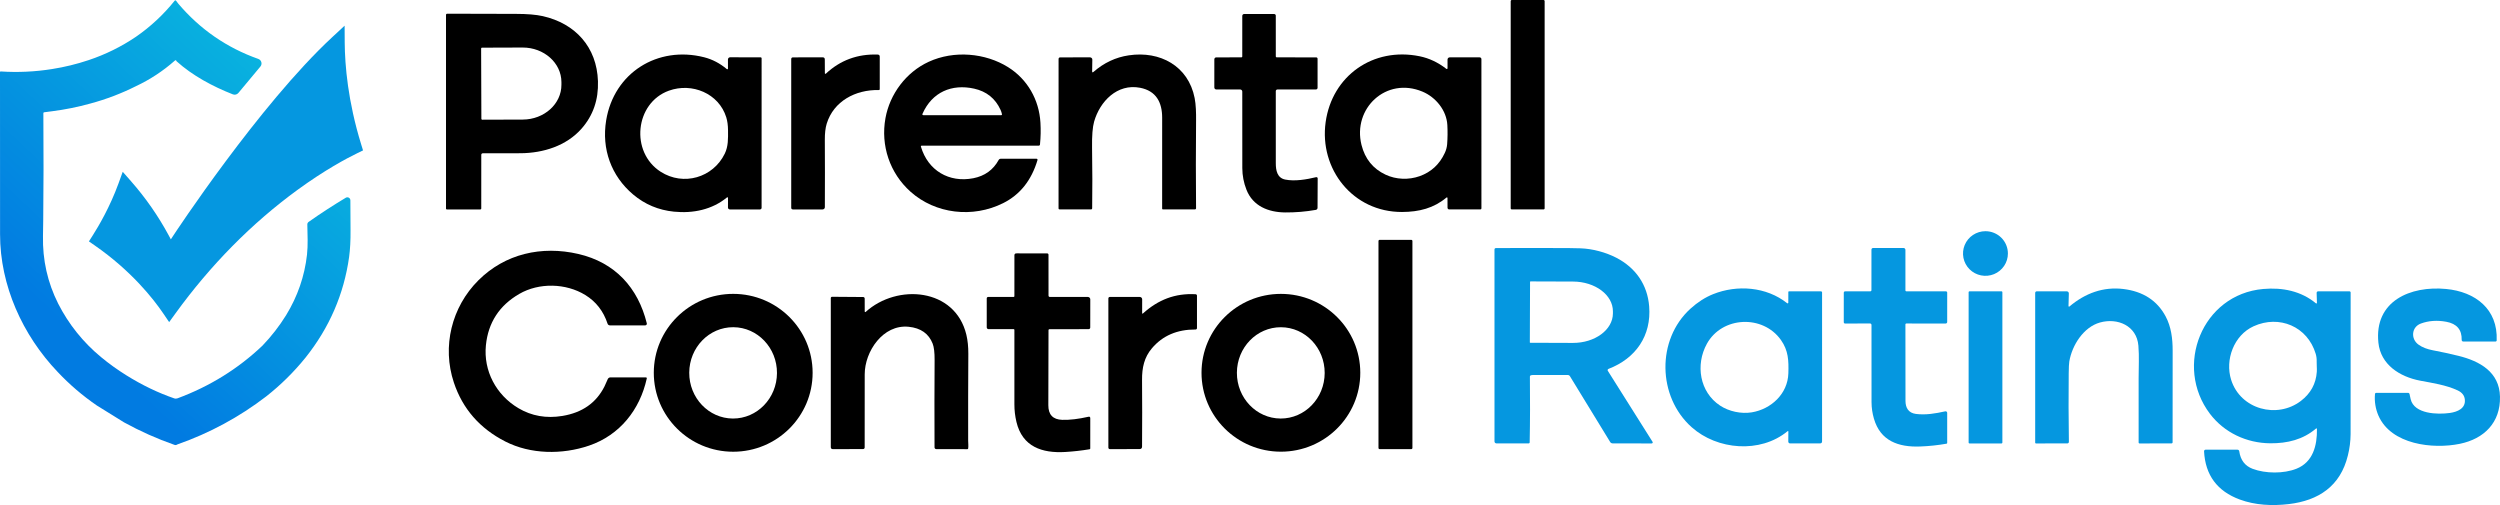 <svg width="396" height="80" viewBox="0 0 396 80" fill="none" xmlns="http://www.w3.org/2000/svg">
<g clip-path="url(#clip0_88_100225)">
<g clip-path="url(#clip1_88_100225)">
<path d="M244.671 32.998C244.671 33.044 244.653 33.089 244.619 33.122C244.586 33.155 244.542 33.173 244.495 33.173H239.472C239.425 33.173 239.38 33.155 239.347 33.122C239.314 33.089 239.296 33.044 239.295 32.998V0.176C239.296 0.129 239.314 0.085 239.347 0.052C239.38 0.019 239.425 0 239.472 0L244.495 0C244.542 0 244.586 0.019 244.619 0.052C244.652 0.085 244.671 0.129 244.671 0.176L244.671 32.998Z" fill="black"/>
<path d="M76.235 24.512L76.232 33.02C76.233 33.04 76.228 33.06 76.221 33.079C76.213 33.097 76.202 33.114 76.187 33.129C76.173 33.143 76.156 33.154 76.137 33.162C76.118 33.17 76.098 33.174 76.077 33.174H70.779C70.761 33.174 70.744 33.17 70.728 33.164C70.712 33.157 70.698 33.148 70.686 33.136C70.673 33.123 70.664 33.109 70.657 33.093C70.651 33.077 70.647 33.06 70.647 33.043V2.357C70.647 2.308 70.667 2.26 70.702 2.225C70.737 2.191 70.785 2.171 70.835 2.171C74.507 2.19 78.139 2.199 81.731 2.199C83.504 2.199 84.92 2.318 85.979 2.556C91.15 3.725 94.543 7.471 94.717 12.866C94.814 15.801 93.945 18.308 92.109 20.387C89.701 23.112 86.041 24.244 82.481 24.272C80.519 24.287 78.514 24.29 76.467 24.281C76.437 24.281 76.406 24.287 76.378 24.298C76.35 24.31 76.324 24.327 76.302 24.348C76.281 24.37 76.264 24.395 76.252 24.423C76.24 24.451 76.234 24.482 76.235 24.512ZM76.211 7.679L76.25 18.833C76.25 18.867 76.263 18.899 76.288 18.923C76.312 18.947 76.345 18.961 76.379 18.961L82.81 18.94C86.201 18.927 88.94 16.459 88.93 13.427V12.999C88.919 9.965 86.162 7.516 82.772 7.529L76.34 7.551C76.306 7.551 76.273 7.564 76.249 7.588C76.225 7.612 76.211 7.645 76.211 7.679Z" fill="black"/>
<path d="M196.775 8.919L196.777 2.511C196.778 2.433 196.809 2.358 196.865 2.303C196.92 2.247 196.996 2.216 197.075 2.216L201.833 2.222C201.866 2.222 201.899 2.228 201.929 2.241C201.96 2.254 201.988 2.272 202.011 2.295C202.034 2.319 202.053 2.346 202.066 2.377C202.078 2.407 202.085 2.44 202.085 2.473L202.087 8.929C202.087 8.971 202.104 9.01 202.133 9.04C202.162 9.069 202.202 9.085 202.244 9.086L208.488 9.088C208.545 9.088 208.6 9.11 208.64 9.151C208.681 9.191 208.703 9.245 208.703 9.302V13.909C208.703 13.943 208.697 13.978 208.683 14.009C208.67 14.041 208.651 14.07 208.626 14.095C208.601 14.119 208.572 14.139 208.54 14.152C208.508 14.165 208.473 14.172 208.439 14.172L202.343 14.174C202.275 14.174 202.209 14.201 202.161 14.25C202.112 14.298 202.085 14.363 202.085 14.431C202.082 18.21 202.083 22.024 202.087 25.876C202.089 26.963 202.293 28.181 203.573 28.442C205.104 28.755 206.974 28.425 208.473 28.064C208.503 28.056 208.533 28.056 208.563 28.063C208.593 28.069 208.621 28.082 208.645 28.101C208.669 28.12 208.688 28.144 208.701 28.171C208.714 28.198 208.721 28.228 208.721 28.258L208.699 32.921C208.699 32.999 208.671 33.074 208.621 33.133C208.57 33.193 208.5 33.233 208.423 33.246C206.817 33.529 205.187 33.664 203.556 33.651C200.919 33.623 198.453 32.653 197.436 30.042C197.008 28.959 196.786 27.806 196.782 26.642C196.775 22.632 196.774 18.588 196.777 14.51C196.778 14.466 196.769 14.422 196.752 14.38C196.735 14.339 196.71 14.302 196.678 14.271C196.647 14.239 196.609 14.214 196.568 14.197C196.526 14.18 196.482 14.172 196.437 14.172H192.666C192.624 14.172 192.583 14.164 192.545 14.149C192.506 14.133 192.472 14.11 192.442 14.081C192.413 14.052 192.389 14.018 192.373 13.979C192.357 13.941 192.349 13.901 192.349 13.86L192.351 9.387C192.351 9.308 192.383 9.232 192.44 9.176C192.496 9.12 192.573 9.088 192.653 9.088L196.605 9.086C196.628 9.089 196.652 9.087 196.674 9.08C196.696 9.073 196.716 9.061 196.732 9.044C196.749 9.028 196.761 9.008 196.769 8.987C196.776 8.965 196.778 8.941 196.775 8.919L196.775 8.919Z" fill="black"/>
<path d="M115.317 31.352C115.317 31.332 115.312 31.313 115.302 31.297C115.291 31.28 115.276 31.267 115.259 31.259C115.241 31.25 115.221 31.247 115.202 31.25C115.182 31.252 115.164 31.26 115.149 31.273C112.812 33.206 109.777 33.833 106.749 33.527C104.296 33.279 102.142 32.372 100.289 30.808C96.802 27.864 95.277 23.591 96.014 19.074C97.246 11.526 104.164 7.204 111.528 9.068C112.831 9.398 114.032 10.025 115.13 10.948C115.146 10.962 115.165 10.97 115.186 10.973C115.207 10.976 115.228 10.973 115.247 10.964C115.266 10.955 115.282 10.941 115.293 10.924C115.305 10.906 115.311 10.885 115.311 10.864L115.306 9.417C115.307 9.326 115.344 9.238 115.409 9.173C115.474 9.109 115.563 9.073 115.655 9.073L120.489 9.086C120.508 9.085 120.528 9.089 120.546 9.097C120.565 9.104 120.581 9.115 120.595 9.129C120.609 9.143 120.621 9.16 120.628 9.178C120.636 9.196 120.639 9.216 120.639 9.235L120.637 32.921C120.637 32.988 120.61 33.052 120.562 33.099C120.515 33.146 120.45 33.173 120.383 33.174H115.606C115.567 33.174 115.528 33.166 115.493 33.151C115.457 33.137 115.424 33.115 115.397 33.088C115.369 33.061 115.348 33.028 115.333 32.993C115.318 32.957 115.31 32.919 115.311 32.88L115.317 31.352ZM105.954 14.363C100.578 16.302 99.785 24.09 104.653 27.207C108.254 29.513 112.948 28.151 114.804 24.339C115.371 23.176 115.33 21.919 115.319 20.635C115.313 19.847 115.219 19.162 115.039 18.578C113.861 14.793 109.613 13.042 105.954 14.363Z" fill="black"/>
<path d="M130.659 11.601C130.659 11.619 130.665 11.637 130.675 11.652C130.685 11.668 130.7 11.679 130.716 11.687C130.733 11.694 130.752 11.696 130.77 11.693C130.788 11.69 130.805 11.682 130.819 11.669C133.095 9.541 135.83 8.532 139.023 8.642C139.242 8.649 139.352 8.762 139.352 8.983V14.118C139.352 14.138 139.349 14.157 139.341 14.174C139.333 14.192 139.322 14.208 139.309 14.222C139.295 14.235 139.278 14.245 139.26 14.252C139.242 14.259 139.223 14.262 139.204 14.262C135.516 14.183 132.044 16.024 130.95 19.593C130.745 20.26 130.646 21.118 130.653 22.166C130.674 25.49 130.676 29.041 130.657 32.818C130.657 32.865 130.648 32.911 130.63 32.954C130.612 32.998 130.586 33.037 130.553 33.07C130.519 33.103 130.48 33.129 130.436 33.147C130.393 33.165 130.346 33.174 130.299 33.174H125.608C125.423 33.174 125.33 33.081 125.33 32.895V9.368C125.333 9.182 125.425 9.088 125.613 9.088L130.31 9.081C130.536 9.081 130.648 9.193 130.648 9.417L130.659 11.601Z" fill="black"/>
<path d="M145.879 23.245C146.99 27.004 150.324 28.984 154.178 28.231C155.989 27.875 157.326 26.912 158.188 25.34C158.22 25.282 158.268 25.233 158.326 25.198C158.384 25.164 158.45 25.146 158.518 25.146L164.182 25.143C164.208 25.143 164.233 25.149 164.256 25.16C164.278 25.172 164.298 25.188 164.314 25.208C164.329 25.228 164.339 25.252 164.344 25.277C164.348 25.301 164.347 25.327 164.34 25.351C163.385 28.564 161.571 30.84 158.897 32.178C154.091 34.58 148.177 33.897 144.229 30.367C140.94 27.428 139.473 23.05 140.257 18.713C140.944 14.917 143.501 11.449 147.102 9.79C151.138 7.93 156.09 8.4 159.67 10.631C162.748 12.549 164.594 15.795 164.805 19.423C164.875 20.574 164.851 21.729 164.734 22.876C164.734 22.904 164.728 22.932 164.716 22.957C164.705 22.983 164.688 23.006 164.667 23.024C164.646 23.043 164.622 23.057 164.595 23.065C164.568 23.074 164.54 23.076 164.512 23.073L146.006 23.076C145.887 23.076 145.844 23.131 145.879 23.245ZM158.49 17.407C157.665 15.598 156.267 14.475 154.296 14.039C150.764 13.258 147.651 14.585 146.133 18.002C146.062 18.165 146.116 18.246 146.294 18.246H158.589C158.607 18.246 158.626 18.241 158.642 18.233C158.659 18.225 158.674 18.214 158.685 18.199C158.697 18.185 158.705 18.169 158.71 18.151C158.714 18.133 158.715 18.114 158.712 18.096C158.665 17.858 158.591 17.627 158.49 17.407Z" fill="black"/>
<path d="M172.996 11.28C172.994 11.483 173.067 11.517 173.22 11.382C174.866 9.946 176.726 9.073 178.801 8.764C183.738 8.028 188.233 10.438 189.232 15.531C189.439 16.576 189.469 17.914 189.458 19.046C189.415 23.703 189.415 28.349 189.456 32.985C189.456 33.034 189.436 33.082 189.401 33.117C189.366 33.152 189.318 33.171 189.269 33.171L184.203 33.173C184.171 33.173 184.142 33.161 184.119 33.139C184.097 33.117 184.085 33.087 184.084 33.056C184.084 28.301 184.085 23.5 184.087 18.653C184.087 16.216 183.143 14.395 180.586 13.902C176.979 13.204 174.222 16.049 173.306 19.271C173.063 20.134 172.955 21.508 172.983 23.394C173.037 26.865 173.043 30.056 173 32.968C172.998 33.105 172.929 33.173 172.791 33.173H167.835C167.793 33.173 167.752 33.156 167.721 33.126C167.691 33.096 167.674 33.055 167.674 33.013L167.678 9.329C167.678 9.265 167.704 9.204 167.75 9.159C167.795 9.113 167.857 9.088 167.922 9.088L172.664 9.085C172.712 9.085 172.759 9.095 172.803 9.113C172.847 9.131 172.887 9.158 172.92 9.192C172.954 9.225 172.98 9.265 172.998 9.309C173.016 9.353 173.025 9.4 173.024 9.447L172.996 11.28Z" fill="black"/>
<path d="M229.29 10.811L229.288 9.43C229.289 9.338 229.326 9.251 229.391 9.186C229.457 9.121 229.545 9.085 229.637 9.085H234.378C234.452 9.085 234.522 9.115 234.574 9.166C234.626 9.218 234.656 9.288 234.656 9.361L234.658 33.015C234.658 33.056 234.641 33.096 234.612 33.125C234.582 33.154 234.542 33.171 234.501 33.171L229.551 33.173C229.481 33.173 229.415 33.145 229.366 33.096C229.316 33.048 229.289 32.981 229.288 32.912L229.282 31.36C229.282 31.342 229.277 31.325 229.267 31.31C229.257 31.295 229.244 31.282 229.227 31.275C229.211 31.267 229.193 31.264 229.175 31.267C229.157 31.269 229.141 31.276 229.127 31.287C227.109 32.974 224.793 33.569 222.083 33.578C214.304 33.608 208.94 26.783 209.983 19.337C211.008 12.007 217.502 7.407 224.871 8.912C226.378 9.22 227.787 9.884 229.097 10.905C229.114 10.919 229.136 10.927 229.158 10.93C229.18 10.932 229.203 10.928 229.223 10.918C229.243 10.908 229.26 10.893 229.272 10.874C229.284 10.855 229.291 10.833 229.29 10.811ZM225.325 14.516C219.568 12.104 214.213 17.182 215.663 22.964C216.212 25.16 217.481 26.727 219.471 27.665C221.123 28.446 223.132 28.526 224.884 27.901C226.695 27.254 228.018 26.032 228.853 24.233C229.061 23.797 229.188 23.327 229.228 22.846C229.304 21.834 229.314 20.818 229.26 19.804C229.135 17.486 227.427 15.396 225.325 14.516Z" fill="black"/>
<path d="M318.052 40.157C318.052 40.855 317.844 41.539 317.453 42.12C317.062 42.701 316.507 43.154 315.857 43.422C315.207 43.689 314.492 43.759 313.803 43.623C313.113 43.487 312.479 43.15 311.982 42.656C311.484 42.161 311.146 41.532 311.009 40.846C310.871 40.16 310.942 39.45 311.211 38.804C311.48 38.158 311.936 37.606 312.521 37.218C313.105 36.829 313.793 36.622 314.496 36.622C314.963 36.622 315.426 36.713 315.857 36.891C316.289 37.069 316.681 37.329 317.011 37.657C317.341 37.985 317.603 38.375 317.782 38.804C317.96 39.233 318.052 39.692 318.052 40.157Z" fill="#0597E0"/>
<path d="M242.466 59.458C242.428 59.471 242.395 59.495 242.371 59.527C242.348 59.559 242.336 59.598 242.336 59.638C242.371 63.145 242.371 66.621 242.302 70.068C242.301 70.114 242.282 70.158 242.249 70.19C242.216 70.222 242.172 70.24 242.125 70.239L237.038 70.235C236.997 70.235 236.957 70.227 236.919 70.211C236.881 70.195 236.847 70.172 236.818 70.144C236.789 70.115 236.766 70.081 236.751 70.043C236.735 70.005 236.728 69.965 236.728 69.924L236.726 39.553C236.726 39.38 236.812 39.294 236.986 39.294C241.216 39.275 245.068 39.276 248.54 39.296C249.158 39.301 249.76 39.313 250.347 39.333C252.281 39.399 254.372 39.975 256.025 40.827C259.111 42.424 260.955 45.111 261.228 48.521C261.601 53.169 259.115 56.774 254.782 58.435C254.753 58.446 254.727 58.463 254.706 58.485C254.684 58.507 254.668 58.534 254.658 58.563C254.648 58.592 254.645 58.623 254.648 58.653C254.652 58.684 254.662 58.713 254.678 58.739C256.908 62.273 259.272 66.025 261.771 69.995C261.785 70.016 261.793 70.041 261.794 70.066C261.796 70.091 261.791 70.116 261.78 70.139C261.766 70.17 261.744 70.196 261.716 70.215C261.688 70.233 261.654 70.243 261.62 70.243L255.443 70.231C255.364 70.231 255.286 70.211 255.217 70.172C255.148 70.133 255.09 70.078 255.049 70.01L248.678 59.593C248.642 59.534 248.592 59.486 248.532 59.452C248.472 59.418 248.404 59.401 248.335 59.4C246.532 59.407 244.686 59.408 242.797 59.403C242.685 59.403 242.572 59.422 242.466 59.458ZM242.36 44.651L242.326 54.22C242.326 54.23 242.328 54.239 242.331 54.248C242.335 54.258 242.341 54.266 242.348 54.273C242.355 54.28 242.363 54.285 242.372 54.289C242.381 54.293 242.391 54.295 242.401 54.295L249.143 54.318C252.636 54.331 255.475 52.239 255.486 49.647V49.317C255.495 46.723 252.671 44.612 249.177 44.599L242.436 44.576C242.416 44.576 242.397 44.584 242.382 44.598C242.368 44.612 242.36 44.631 242.36 44.651Z" fill="#0597E0"/>
<path d="M301.984 46.145L308.229 46.147C308.256 46.147 308.283 46.152 308.308 46.162C308.334 46.172 308.357 46.187 308.376 46.206C308.395 46.225 308.411 46.248 308.421 46.273C308.432 46.298 308.437 46.325 308.437 46.352L308.435 51C308.435 51.032 308.429 51.064 308.417 51.094C308.404 51.124 308.386 51.151 308.363 51.174C308.34 51.197 308.313 51.215 308.283 51.228C308.252 51.24 308.22 51.246 308.188 51.246L301.965 51.242C301.946 51.242 301.927 51.245 301.909 51.252C301.891 51.26 301.875 51.27 301.861 51.284C301.847 51.298 301.837 51.314 301.829 51.331C301.822 51.349 301.818 51.368 301.818 51.387C301.812 55.389 301.816 59.426 301.829 63.5C301.831 64.581 302.29 65.412 303.475 65.566C305.036 65.767 306.583 65.499 308.129 65.155C308.166 65.147 308.204 65.147 308.241 65.155C308.278 65.164 308.312 65.18 308.341 65.204C308.371 65.227 308.394 65.257 308.411 65.291C308.427 65.324 308.435 65.361 308.435 65.399V70.162C308.435 70.19 308.425 70.217 308.407 70.239C308.389 70.26 308.364 70.275 308.336 70.28C306.961 70.523 305.571 70.671 304.175 70.723C300.696 70.862 297.849 69.832 296.83 66.315C296.582 65.469 296.454 64.593 296.451 63.712C296.434 59.343 296.432 55.262 296.445 51.471C296.445 51.44 296.439 51.409 296.427 51.38C296.415 51.351 296.398 51.325 296.375 51.303C296.353 51.281 296.326 51.264 296.297 51.252C296.268 51.24 296.237 51.235 296.205 51.235L292.268 51.25C292.24 51.251 292.212 51.246 292.186 51.236C292.16 51.225 292.136 51.21 292.116 51.19C292.096 51.171 292.08 51.148 292.069 51.122C292.058 51.096 292.053 51.069 292.053 51.041L292.055 46.384C292.055 46.228 292.132 46.151 292.29 46.151L296.259 46.145C296.306 46.144 296.35 46.126 296.383 46.093C296.416 46.061 296.435 46.017 296.436 45.971L296.438 39.54C296.438 39.506 296.445 39.472 296.458 39.441C296.471 39.41 296.49 39.381 296.514 39.357C296.539 39.333 296.567 39.314 296.599 39.301C296.631 39.288 296.664 39.281 296.699 39.281H301.519C301.558 39.281 301.597 39.289 301.633 39.303C301.67 39.318 301.703 39.34 301.73 39.367C301.758 39.395 301.78 39.427 301.795 39.463C301.811 39.499 301.818 39.538 301.819 39.577V45.98C301.815 46.002 301.818 46.025 301.825 46.046C301.832 46.068 301.844 46.087 301.86 46.103C301.876 46.119 301.896 46.131 301.917 46.138C301.939 46.145 301.962 46.148 301.984 46.145Z" fill="#0597E0"/>
<path d="M283.276 68.394C283.278 68.263 283.226 68.24 283.125 68.323C278.828 71.849 272.017 71.299 267.944 67.657C262.549 62.832 262.368 53.8 267.765 48.898C268.901 47.868 270.098 47.1 271.358 46.594C275.162 45.07 279.793 45.41 283.086 48.028C283.102 48.041 283.122 48.05 283.143 48.052C283.164 48.054 283.185 48.051 283.204 48.042C283.222 48.033 283.238 48.019 283.25 48.001C283.261 47.984 283.267 47.964 283.267 47.943L283.271 46.277C283.269 46.259 283.271 46.241 283.277 46.224C283.283 46.207 283.292 46.191 283.305 46.179C283.318 46.166 283.334 46.157 283.351 46.151C283.369 46.145 283.387 46.144 283.405 46.147L288.439 46.149C288.486 46.148 288.531 46.167 288.564 46.2C288.598 46.233 288.617 46.278 288.617 46.324L288.615 69.903C288.615 70.126 288.503 70.237 288.281 70.237L283.558 70.239C283.519 70.239 283.481 70.232 283.445 70.217C283.409 70.202 283.377 70.181 283.349 70.153C283.322 70.126 283.301 70.094 283.286 70.058C283.272 70.022 283.264 69.984 283.265 69.946L283.276 68.394ZM277.482 65.315C280.549 64.806 283.177 62.389 283.276 59.135C283.338 57.109 283.282 55.528 282.106 53.862C279.239 49.801 272.786 50.096 270.376 54.444C268.53 57.778 269.215 62.11 272.465 64.249C273.872 65.176 275.815 65.591 277.482 65.315Z" fill="#0597E0"/>
<path d="M327.65 48.48C327.65 48.497 327.655 48.514 327.664 48.529C327.673 48.544 327.686 48.556 327.702 48.563C327.717 48.571 327.735 48.573 327.752 48.571C327.769 48.569 327.786 48.562 327.799 48.551C330.306 46.431 333.184 45.391 336.352 45.779C339.464 46.162 341.691 47.605 343.033 50.109C343.919 51.766 344.153 53.654 344.149 55.553C344.136 60.415 344.133 65.252 344.14 70.064C344.141 70.086 344.136 70.108 344.128 70.128C344.119 70.149 344.107 70.168 344.091 70.183C344.075 70.199 344.056 70.212 344.036 70.22C344.015 70.228 343.993 70.233 343.97 70.233L338.913 70.243C338.893 70.244 338.872 70.24 338.853 70.232C338.834 70.225 338.817 70.213 338.803 70.199C338.788 70.184 338.777 70.167 338.769 70.148C338.761 70.13 338.758 70.109 338.758 70.089C338.76 66.319 338.76 62.923 338.758 59.901C338.754 58.178 338.868 56.484 338.721 54.748C338.456 51.589 335.415 50.3 332.63 51.086C330.05 51.813 328.223 54.646 327.777 57.257C327.723 57.572 327.693 58.214 327.683 59.186C327.646 62.592 327.655 66.194 327.711 69.991C327.711 70.023 327.705 70.055 327.693 70.085C327.681 70.115 327.663 70.142 327.64 70.165C327.617 70.188 327.59 70.206 327.56 70.218C327.53 70.231 327.497 70.237 327.465 70.237L322.5 70.241C322.484 70.241 322.467 70.238 322.452 70.232C322.436 70.226 322.422 70.217 322.411 70.205C322.399 70.194 322.389 70.18 322.383 70.165C322.377 70.15 322.373 70.133 322.373 70.117V46.393C322.373 46.327 322.4 46.264 322.446 46.217C322.493 46.171 322.557 46.145 322.623 46.145H327.37C327.415 46.144 327.459 46.153 327.5 46.17C327.541 46.187 327.579 46.212 327.61 46.244C327.641 46.276 327.665 46.314 327.682 46.355C327.698 46.396 327.705 46.441 327.704 46.485L327.65 48.48Z" fill="#0597E0"/>
<path d="M366.845 48.05C366.859 48.062 366.876 48.069 366.894 48.071C366.912 48.074 366.931 48.071 366.948 48.063C366.964 48.055 366.978 48.042 366.988 48.027C366.997 48.011 367.002 47.993 367.002 47.975L366.955 46.395C366.953 46.362 366.959 46.33 366.971 46.3C366.982 46.269 367 46.242 367.023 46.218C367.046 46.195 367.073 46.176 367.103 46.164C367.133 46.151 367.165 46.144 367.198 46.144L372.13 46.149C372.159 46.145 372.188 46.147 372.216 46.157C372.243 46.166 372.268 46.181 372.288 46.201C372.309 46.222 372.324 46.246 372.333 46.274C372.343 46.301 372.345 46.33 372.341 46.358C372.352 53.706 372.35 61.176 372.335 68.77C372.325 69.909 372.18 71.043 371.902 72.148C370.717 77.014 367.26 79.286 362.55 79.847C359.913 80.161 357.221 80.024 354.783 79.125C351.207 77.806 349.321 75.26 349.122 71.485C349.121 71.452 349.126 71.419 349.137 71.388C349.149 71.357 349.166 71.329 349.189 71.305C349.212 71.282 349.239 71.263 349.27 71.25C349.3 71.237 349.333 71.23 349.366 71.23H354.415C354.483 71.23 354.55 71.255 354.601 71.3C354.653 71.344 354.687 71.406 354.697 71.474C354.893 72.874 355.601 73.804 356.823 74.263C358.858 75.03 361.74 75.049 363.754 74.249C366.377 73.208 367.041 70.586 367.006 67.946C367.006 67.929 367.001 67.913 366.991 67.899C366.982 67.885 366.968 67.873 366.953 67.866C366.937 67.859 366.92 67.857 366.903 67.859C366.886 67.862 366.871 67.869 366.858 67.88C364.798 69.633 362.332 70.237 359.616 70.217C355.86 70.192 352.314 68.524 350.055 65.544C344.343 58.009 348.778 46.633 358.498 45.774C361.535 45.506 364.508 46.099 366.845 48.05ZM356.973 51.678C353.839 53.104 352.414 56.994 353.413 60.166C354.891 64.853 360.695 66.385 364.46 63.508C366.011 62.322 366.852 60.782 366.983 58.888C367.019 58.351 366.942 57.809 366.961 57.268C366.977 56.859 366.927 56.451 366.812 56.058C365.524 51.717 361.025 49.833 356.973 51.678Z" fill="#0597E0"/>
<path d="M376.746 65.835C376.28 64.757 376.091 63.58 376.197 62.41C376.201 62.361 376.224 62.315 376.26 62.281C376.297 62.247 376.345 62.228 376.395 62.228H381.435C381.49 62.228 381.544 62.246 381.586 62.281C381.629 62.315 381.659 62.363 381.67 62.416C381.728 62.697 381.786 62.969 381.849 63.232C382.411 65.596 386.126 65.686 388.05 65.414C389.284 65.238 390.589 64.686 390.428 63.264C390.357 62.637 389.982 62.164 389.299 61.841C387.472 60.98 385.286 60.667 383.356 60.299C380.1 59.674 377.099 57.76 376.738 54.279C376.05 47.671 381.821 45.233 387.473 45.774C392.086 46.215 395.681 48.953 395.474 53.92C395.472 53.968 395.451 54.014 395.416 54.048C395.381 54.082 395.334 54.101 395.285 54.102H390.186C390.152 54.102 390.117 54.095 390.085 54.081C390.054 54.068 390.025 54.048 390.001 54.023C389.976 53.999 389.958 53.969 389.945 53.937C389.933 53.905 389.927 53.871 389.928 53.836C389.975 52.233 389.164 51.277 387.494 50.968C386.044 50.7 384.702 50.794 383.466 51.248C381.965 51.803 381.844 53.676 383.068 54.573C383.714 55.048 384.52 55.32 385.293 55.47C386.699 55.737 388.067 56.034 389.396 56.36C392.806 57.197 395.909 58.929 395.998 62.825C396.09 66.94 393.48 69.511 389.635 70.301C385.375 71.177 378.756 70.438 376.746 65.835Z" fill="#0597E0"/>
<path d="M317.176 70.096C317.176 70.115 317.172 70.134 317.165 70.151C317.158 70.169 317.147 70.185 317.133 70.199C317.12 70.212 317.103 70.223 317.086 70.23C317.068 70.238 317.049 70.241 317.029 70.241H311.976C311.957 70.241 311.938 70.238 311.92 70.23C311.902 70.223 311.886 70.212 311.872 70.199C311.859 70.185 311.848 70.169 311.841 70.151C311.833 70.134 311.83 70.115 311.83 70.096V46.29C311.83 46.271 311.833 46.252 311.841 46.234C311.848 46.217 311.859 46.2 311.872 46.187C311.886 46.173 311.902 46.163 311.92 46.155C311.938 46.148 311.957 46.144 311.976 46.145H317.029C317.049 46.144 317.068 46.148 317.086 46.155C317.103 46.163 317.12 46.173 317.133 46.187C317.147 46.2 317.158 46.217 317.165 46.234C317.172 46.252 317.176 46.271 317.176 46.29V70.096Z" fill="#0597E0"/>
<path d="M223.727 70.954C223.727 70.979 223.722 71.003 223.713 71.026C223.703 71.049 223.689 71.07 223.672 71.088C223.654 71.105 223.633 71.119 223.61 71.128C223.587 71.138 223.562 71.142 223.537 71.142H218.54C218.515 71.142 218.491 71.138 218.468 71.128C218.445 71.119 218.424 71.105 218.406 71.088C218.388 71.07 218.374 71.049 218.365 71.026C218.355 71.003 218.351 70.979 218.351 70.954V38.179C218.351 38.154 218.355 38.129 218.365 38.106C218.374 38.083 218.388 38.063 218.406 38.045C218.424 38.028 218.445 38.014 218.468 38.004C218.491 37.995 218.515 37.99 218.54 37.99H223.537C223.562 37.99 223.587 37.995 223.61 38.004C223.633 38.014 223.654 38.028 223.672 38.045C223.689 38.063 223.703 38.083 223.713 38.106C223.722 38.129 223.727 38.154 223.727 38.179L223.727 70.954Z" fill="black"/>
<path d="M71.892 60.595C69.995 54.903 71.524 48.639 75.78 44.4C80.01 40.187 85.796 38.885 91.603 40.227C97.44 41.576 101.06 45.579 102.454 51.216C102.463 51.255 102.464 51.295 102.455 51.334C102.447 51.372 102.43 51.408 102.405 51.44C102.38 51.471 102.349 51.496 102.313 51.513C102.277 51.531 102.238 51.539 102.198 51.539H96.608C96.527 51.539 96.447 51.514 96.381 51.466C96.314 51.419 96.265 51.351 96.24 51.274C95.585 49.287 94.409 47.773 92.712 46.731C89.632 44.839 85.378 44.745 82.253 46.556C79.088 48.39 77.327 51.103 76.967 54.693C76.562 58.726 78.576 62.562 82.128 64.662C84.213 65.895 86.529 66.303 89.078 65.885C92.221 65.369 94.444 63.812 95.749 61.214C95.945 60.826 96.083 60.424 96.279 60.032C96.318 59.954 96.379 59.889 96.453 59.844C96.528 59.798 96.614 59.775 96.701 59.775H102.308C102.329 59.775 102.35 59.779 102.37 59.789C102.39 59.798 102.407 59.811 102.42 59.828C102.434 59.844 102.444 59.864 102.449 59.885C102.454 59.906 102.454 59.927 102.45 59.948C101.36 64.896 98.185 68.922 93.306 70.586C89.022 72.046 84.023 71.967 80.051 69.939C76 67.871 73.28 64.757 71.892 60.595Z" fill="black"/>
<path d="M160.68 52.245C160.679 52.217 160.667 52.189 160.646 52.169C160.625 52.148 160.597 52.137 160.568 52.136L156.583 52.139C156.508 52.138 156.435 52.108 156.382 52.054C156.329 52.001 156.299 51.929 156.299 51.854V47.258C156.299 47.199 156.323 47.143 156.365 47.101C156.407 47.06 156.464 47.037 156.523 47.037H160.527C160.548 47.04 160.569 47.038 160.589 47.031C160.609 47.025 160.627 47.014 160.642 46.999C160.656 46.984 160.668 46.966 160.674 46.946C160.681 46.927 160.683 46.906 160.68 46.885C160.682 44.611 160.684 42.447 160.684 40.392C160.685 40.343 160.699 40.295 160.725 40.254C160.751 40.213 160.789 40.18 160.833 40.159C160.904 40.137 160.979 40.128 161.053 40.133C162.681 40.131 164.289 40.133 165.877 40.139C165.932 40.14 165.984 40.162 166.022 40.2C166.061 40.239 166.082 40.291 166.082 40.345L166.086 46.836C166.086 46.862 166.092 46.888 166.102 46.913C166.112 46.937 166.127 46.959 166.146 46.978C166.164 46.997 166.187 47.012 166.211 47.022C166.236 47.032 166.262 47.037 166.289 47.037H172.315C172.366 47.037 172.416 47.047 172.463 47.066C172.51 47.085 172.552 47.114 172.588 47.149C172.624 47.185 172.652 47.227 172.672 47.273C172.691 47.32 172.701 47.37 172.701 47.42L172.695 51.884C172.694 51.951 172.667 52.016 172.619 52.063C172.571 52.111 172.506 52.138 172.438 52.139L166.224 52.143C166.187 52.143 166.152 52.157 166.126 52.183C166.1 52.208 166.085 52.243 166.084 52.28C166.082 56.371 166.073 60.34 166.056 64.189C166.05 65.685 166.784 66.457 168.26 66.503C169.434 66.54 170.816 66.377 172.406 66.015C172.602 65.97 172.699 66.047 172.699 66.246L172.697 71.007C172.699 71.027 172.697 71.047 172.691 71.066C172.685 71.084 172.675 71.102 172.662 71.117C172.649 71.132 172.634 71.144 172.616 71.153C172.598 71.162 172.579 71.167 172.559 71.168C171.298 71.375 170.027 71.517 168.751 71.594C165.074 71.814 161.938 70.77 161.003 66.829C160.785 65.912 160.677 64.973 160.68 64.031C160.687 59.807 160.687 55.878 160.68 52.245Z" fill="black"/>
<path d="M128.719 59.051C128.719 65.956 123.086 71.554 116.14 71.554C109.193 71.554 103.561 65.956 103.561 59.051C103.561 52.148 109.193 46.549 116.14 46.549C123.086 46.549 128.719 52.147 128.719 59.051ZM116.087 66.296C119.924 66.315 123.052 63.093 123.073 59.098C123.095 55.104 120 51.848 116.163 51.829C112.325 51.809 109.198 55.031 109.176 59.026C109.155 63.02 112.25 66.277 116.087 66.296Z" fill="black"/>
<path d="M215.469 59.049C215.469 65.951 209.839 71.547 202.894 71.547C195.95 71.547 190.32 65.951 190.32 59.049C190.32 52.147 195.95 46.551 202.894 46.551C209.839 46.551 215.469 52.147 215.469 59.049ZM202.852 66.296C206.692 66.308 209.815 63.082 209.83 59.088C209.843 55.095 206.743 51.845 202.903 51.833C199.063 51.82 195.939 55.046 195.924 59.04C195.911 63.033 199.011 66.283 202.852 66.296Z" fill="black"/>
<path d="M137.123 49.409C142.103 44.892 151.296 45.594 153.073 53.029C153.286 53.92 153.389 54.93 153.383 56.06C153.355 60.708 153.346 65.296 153.357 69.823C153.357 70.228 153.422 70.639 153.359 71.039C153.354 71.07 153.338 71.097 153.315 71.117C153.291 71.137 153.261 71.148 153.23 71.149L148.306 71.14C148.233 71.14 148.164 71.111 148.112 71.06C148.061 71.009 148.031 70.94 148.03 70.868C148.009 65.884 148.012 61.272 148.041 57.03C148.048 55.844 147.946 54.981 147.737 54.442C147.117 52.849 145.851 51.956 143.94 51.762C139.858 51.346 136.966 55.686 136.97 59.299C136.972 63.069 136.97 66.931 136.964 70.885C136.964 70.918 136.957 70.95 136.944 70.98C136.932 71.01 136.913 71.037 136.89 71.06C136.867 71.083 136.839 71.101 136.809 71.113C136.779 71.126 136.746 71.132 136.714 71.132L131.934 71.144C131.71 71.144 131.598 71.033 131.598 70.812V47.21C131.598 47.184 131.603 47.158 131.613 47.133C131.624 47.109 131.638 47.087 131.657 47.069C131.676 47.05 131.699 47.035 131.723 47.026C131.748 47.016 131.774 47.011 131.801 47.011L136.729 47.048C136.792 47.049 136.853 47.075 136.897 47.119C136.942 47.164 136.967 47.224 136.968 47.288L136.972 49.343C136.972 49.36 136.977 49.377 136.987 49.392C136.996 49.406 137.01 49.418 137.026 49.425C137.042 49.432 137.06 49.434 137.077 49.431C137.094 49.428 137.11 49.421 137.123 49.409Z" fill="black"/>
<path d="M181.067 49.632C183.456 47.485 186.126 46.425 189.387 46.607C189.445 46.61 189.5 46.635 189.539 46.677C189.579 46.719 189.601 46.774 189.601 46.832V51.972C189.601 52.001 189.595 52.031 189.584 52.058C189.572 52.085 189.556 52.11 189.535 52.13C189.513 52.151 189.488 52.167 189.461 52.178C189.433 52.189 189.404 52.195 189.374 52.194C186.46 52.179 184.156 53.171 182.463 55.168C181.241 56.607 180.884 58.246 180.901 60.209C180.929 63.5 180.93 67.009 180.903 70.738C180.901 71.001 180.767 71.134 180.5 71.134L175.805 71.142C175.742 71.142 175.681 71.117 175.636 71.073C175.591 71.028 175.566 70.968 175.566 70.905V47.264C175.566 47.234 175.571 47.205 175.583 47.177C175.594 47.15 175.611 47.124 175.632 47.103C175.654 47.082 175.679 47.066 175.707 47.054C175.734 47.043 175.764 47.037 175.794 47.037H180.546C180.595 47.037 180.644 47.047 180.689 47.066C180.735 47.085 180.776 47.112 180.811 47.147C180.846 47.182 180.874 47.223 180.892 47.269C180.911 47.314 180.921 47.363 180.92 47.412L180.916 49.566C180.916 49.7 180.966 49.724 181.067 49.632Z" fill="black"/>
<path d="M55.299 40.71C54.478 46.589 52.179 51.898 48.402 56.638C46.56 58.921 44.464 60.989 42.153 62.803C37.91 66.061 33.168 68.623 28.109 70.391C27.948 70.488 27.825 70.534 27.632 70.466C24.882 69.503 22.217 68.314 19.665 66.912C19.651 66.905 19.637 66.897 19.624 66.888L15.348 64.235C13.091 62.69 11.009 60.907 9.137 58.918C3.566 53.079 0.011 45.222 0.009 37.125C-2.03584e-05 28.626 -0.003 20.056 -2.04132e-05 11.416C-2.04132e-05 11.345 0.037 11.311 0.112 11.317C2.823 11.495 5.545 11.368 8.227 10.94C10.204 10.632 12.151 10.157 14.047 9.521C16.698 8.635 19.215 7.394 21.527 5.831C23.845 4.23 25.916 2.302 27.672 0.106C27.685 0.09 27.701 0.078 27.719 0.069C27.738 0.06 27.758 0.056 27.778 0.056C27.798 0.056 27.818 0.061 27.836 0.07C27.854 0.08 27.87 0.093 27.882 0.109L28.244 0.583C31.693 4.646 35.916 7.563 40.914 9.334C41.03 9.374 41.135 9.443 41.219 9.532C41.303 9.622 41.364 9.731 41.397 9.849C41.43 9.967 41.434 10.091 41.408 10.211C41.382 10.331 41.328 10.443 41.249 10.538L37.76 14.723C37.658 14.846 37.518 14.935 37.362 14.975C37.206 15.016 37.041 15.006 36.89 14.948C33.667 13.685 30.48 11.962 27.983 9.718C27.958 9.693 27.938 9.664 27.922 9.633C27.908 9.596 27.893 9.561 27.882 9.53C27.848 9.539 27.813 9.547 27.779 9.556C27.744 9.564 27.712 9.582 27.687 9.607C25.844 11.238 23.776 12.598 21.545 13.646C19.232 14.806 16.807 15.73 14.306 16.402C12.33 16.951 10.316 17.357 8.281 17.618L7.018 17.781C6.996 17.781 6.975 17.786 6.956 17.795C6.936 17.804 6.919 17.817 6.905 17.833C6.891 17.849 6.88 17.868 6.874 17.889C6.868 17.909 6.866 17.931 6.869 17.952C6.912 24.177 6.905 29.768 6.848 34.725C6.837 35.564 6.825 36.455 6.808 37.405C6.734 41.155 7.523 44.731 9.215 48.096C10.866 51.345 13.171 54.223 15.988 56.55C17.261 57.605 18.605 58.573 20.011 59.446C22.512 61.005 25.04 62.223 27.595 63.101C27.766 63.16 27.953 63.157 28.122 63.094C33.239 61.192 37.721 58.412 41.57 54.754C42.989 53.277 44.248 51.656 45.326 49.917C47.144 46.94 48.245 43.75 48.629 40.347C48.798 38.835 48.712 37.179 48.68 35.55C48.679 35.472 48.697 35.395 48.733 35.326C48.768 35.257 48.82 35.198 48.884 35.153C50.908 33.715 52.973 32.402 54.77 31.323C54.843 31.279 54.926 31.255 55.011 31.253C55.096 31.251 55.18 31.272 55.255 31.313C55.329 31.354 55.391 31.415 55.434 31.488C55.477 31.561 55.5 31.644 55.5 31.728C55.503 33.298 55.508 34.885 55.526 36.489C55.54 38.107 55.46 39.514 55.299 40.71Z" fill="url(#paint0_linear_88_100225)"/>
<path d="M57.505 23.824L56.606 24.261C54.92 25.079 51.444 26.926 47.106 30.09C39.865 35.377 33.359 41.965 27.776 49.668L26.794 51.023L25.854 49.638C24.305 47.355 20.835 42.922 15.002 38.874L14.085 38.237L14.684 37.296C15.633 35.81 17.423 32.764 18.766 29.07L19.44 27.214L20.748 28.699C23.061 31.328 25.067 34.209 26.727 37.288L27.063 37.913L27.451 37.319C27.576 37.125 41.063 16.612 52.633 5.881L54.586 4.069L54.602 6.724C54.627 10.312 55.099 16.026 57.212 22.875L57.505 23.824Z" fill="#0597E0"/>
</g>
</g>
<defs>
<linearGradient id="paint0_linear_88_100225" x1="44.956" y1="12.152" x2="9.05" y2="50.571" gradientUnits="userSpaceOnUse">
<stop stop-color="#09B3DF"/>
<stop offset="1" stop-color="#017BE1"/>
</linearGradient>
<clipPath id="clip0_88_100225">
<rect width="396" height="80" fill="white"/>
</clipPath>
<clipPath id="clip1_88_100225">
<rect width="396" height="80" fill="white"/>
</clipPath>
</defs>
</svg>
